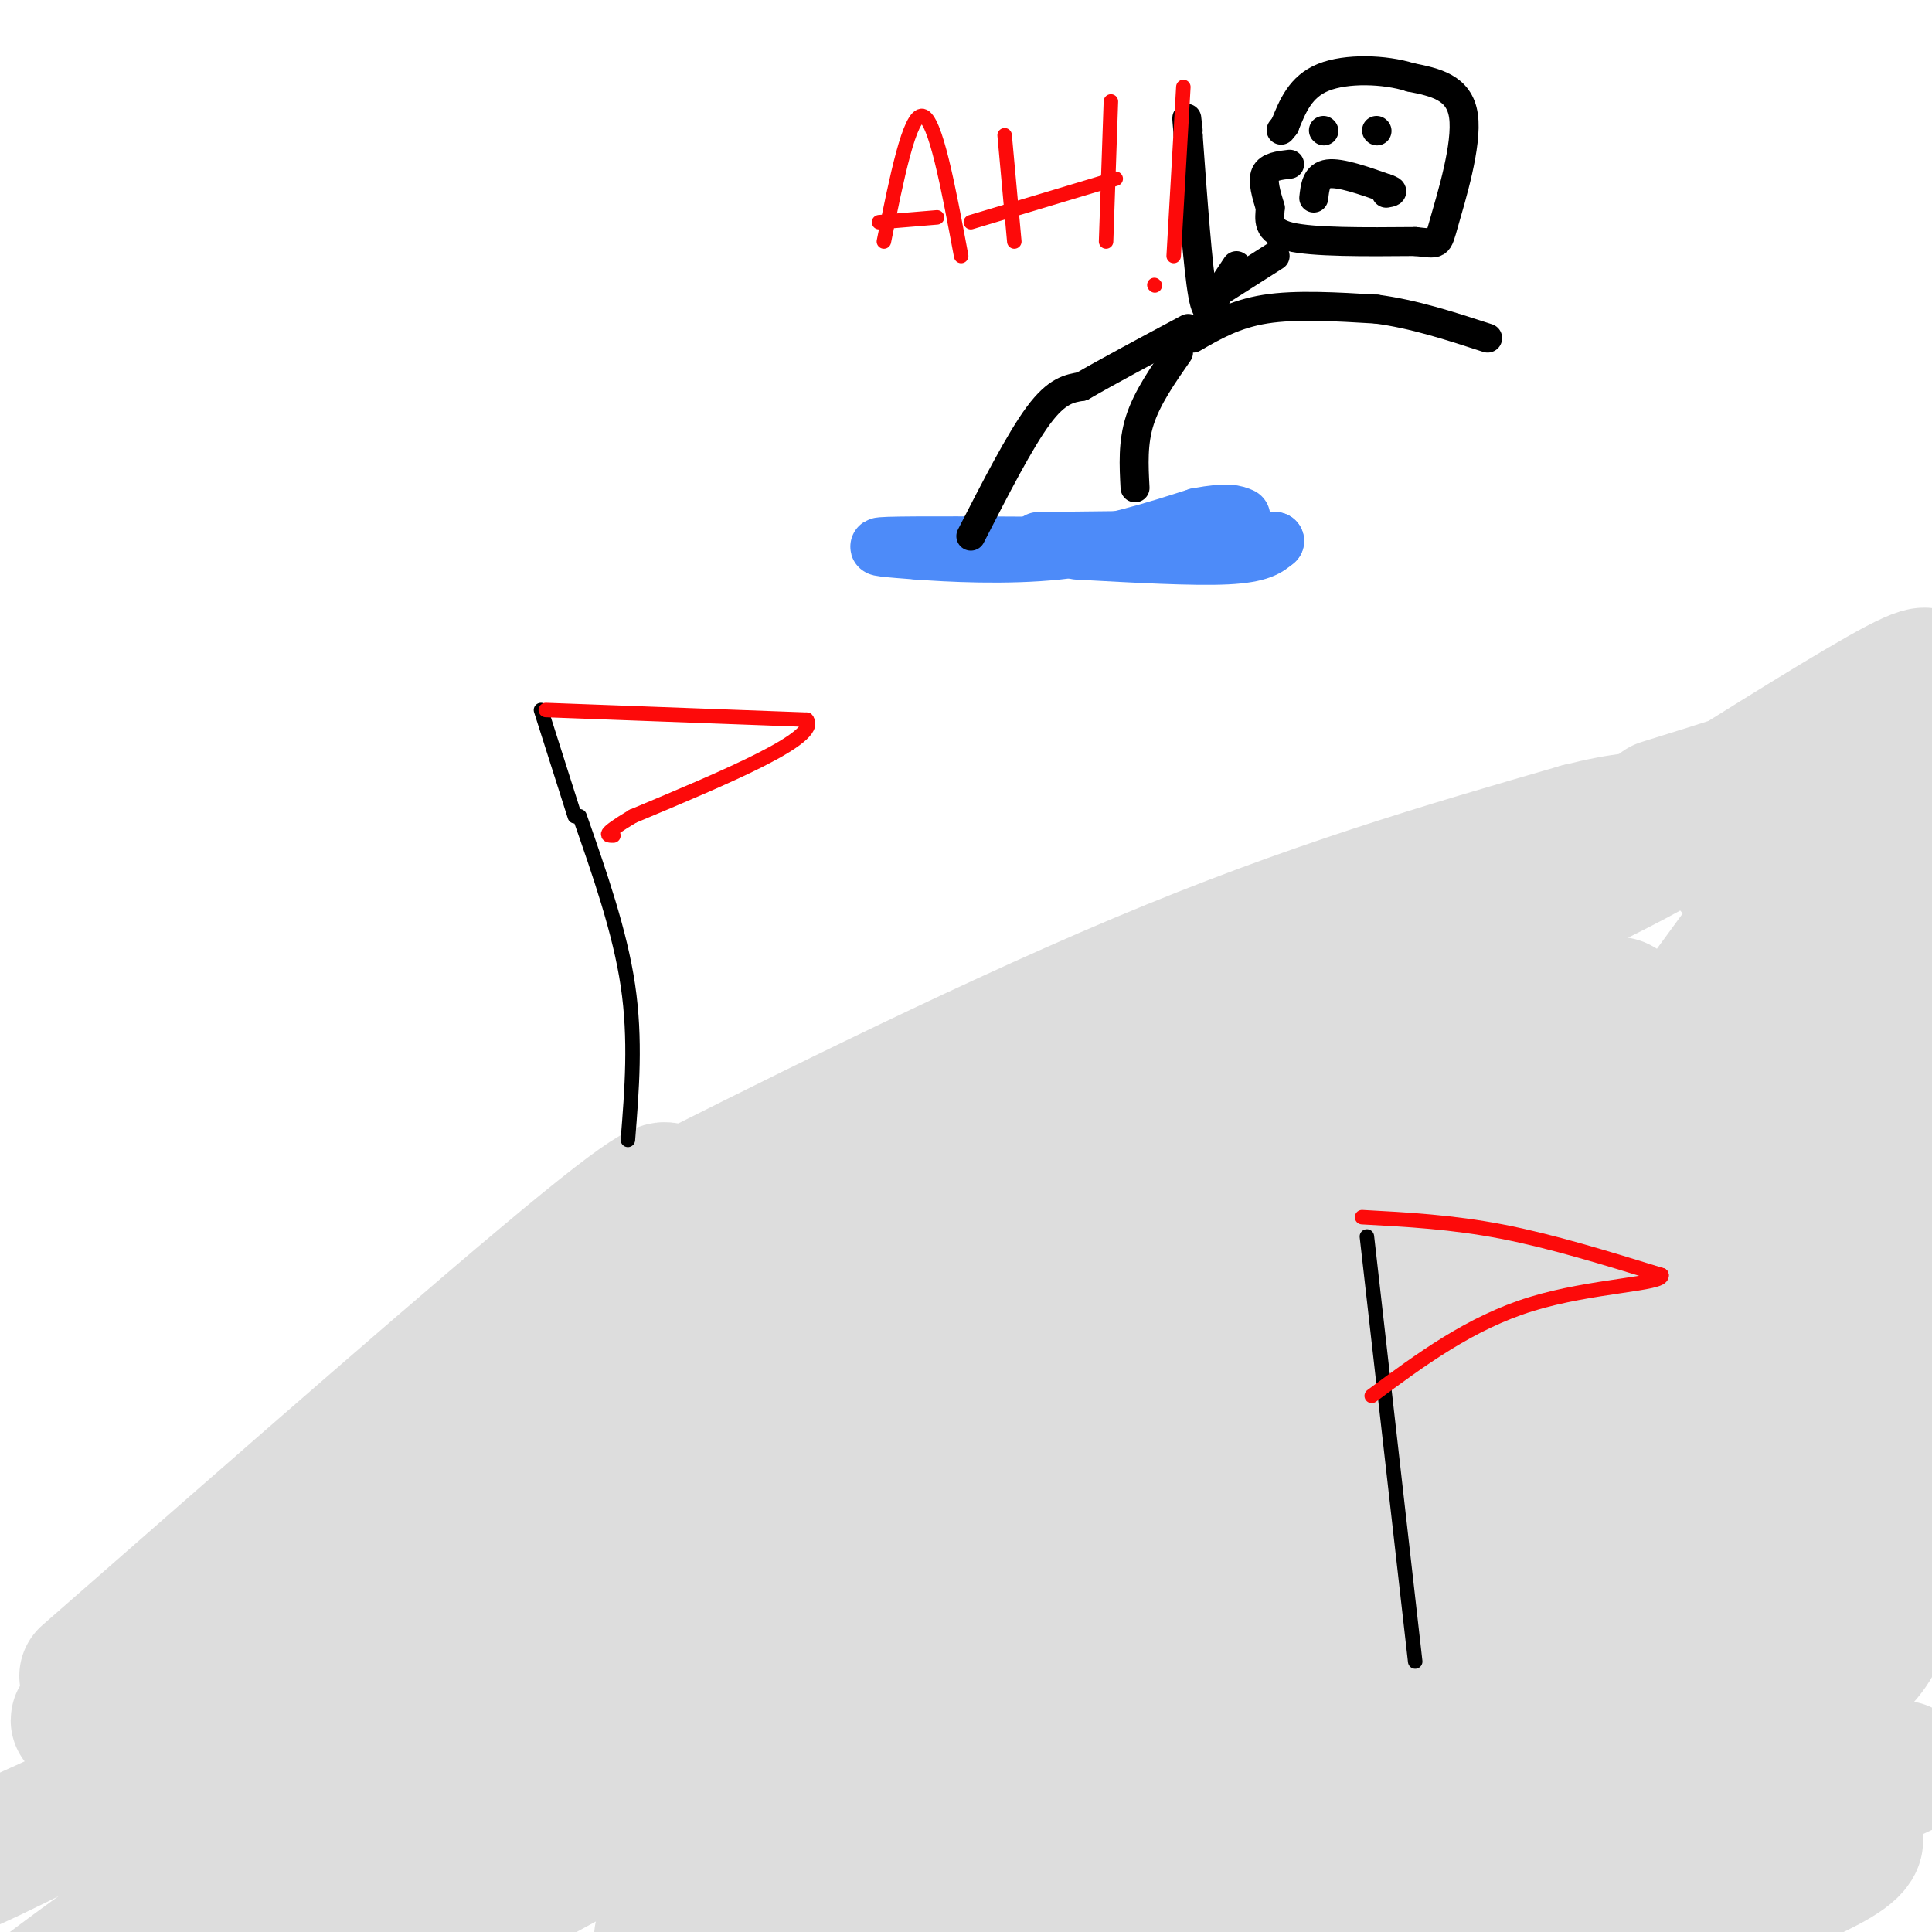<svg viewBox='0 0 400 400' version='1.1' xmlns='http://www.w3.org/2000/svg' xmlns:xlink='http://www.w3.org/1999/xlink'><g fill='none' stroke='rgb(221,221,221)' stroke-width='28' stroke-linecap='round' stroke-linejoin='round'><path d='M18,347c41.583,-36.417 83.167,-72.833 103,-89c19.833,-16.167 17.917,-12.083 16,-8'/><path d='M137,250c20.444,-10.311 63.556,-32.089 99,-47c35.444,-14.911 63.222,-22.956 91,-31'/><path d='M327,172c18.560,-4.690 19.458,-0.917 21,0c1.542,0.917 3.726,-1.024 11,8c7.274,9.024 19.637,29.012 32,49'/><path d='M391,229c6.833,11.500 7.917,15.750 9,20'/><path d='M344,167c13.054,-4.054 26.107,-8.107 35,-12c8.893,-3.893 13.625,-7.625 17,-11c3.375,-3.375 5.393,-6.393 -3,-2c-8.393,4.393 -27.196,16.196 -46,28'/><path d='M347,170c-4.274,3.929 8.042,-0.250 -21,14c-29.042,14.250 -99.440,46.929 -139,68c-39.560,21.071 -48.280,30.536 -57,40'/><path d='M130,292c-24.174,19.404 -56.108,47.912 -60,53c-3.892,5.088 20.260,-13.246 29,-24c8.740,-10.754 2.069,-13.930 1,-17c-1.069,-3.070 3.466,-6.035 8,-9'/><path d='M108,295c0.474,-1.944 -2.343,-2.306 13,-13c15.343,-10.694 48.844,-31.722 46,-24c-2.844,7.722 -42.035,44.194 -78,71c-35.965,26.806 -68.704,43.944 -85,52c-16.296,8.056 -16.148,7.028 -16,6'/><path d='M3,381c20.868,-9.448 41.736,-18.895 90,-46c48.264,-27.105 123.924,-71.866 147,-86c23.076,-14.134 -6.431,2.359 -35,23c-28.569,20.641 -56.199,45.428 -72,59c-15.801,13.572 -19.773,15.927 -37,24c-17.227,8.073 -47.711,21.865 -59,29c-11.289,7.135 -3.384,7.614 23,-7c26.384,-14.614 71.247,-44.319 113,-65c41.753,-20.681 80.395,-32.337 111,-44c30.605,-11.663 53.173,-23.332 63,-29c9.827,-5.668 6.914,-5.334 4,-5'/><path d='M351,234c-5.754,1.681 -22.138,8.382 -56,31c-33.862,22.618 -85.200,61.152 -106,76c-20.800,14.848 -11.061,6.009 -3,1c8.061,-5.009 14.446,-6.187 26,-12c11.554,-5.813 28.279,-16.261 49,-34c20.721,-17.739 45.438,-42.770 59,-59c13.562,-16.230 15.970,-23.660 16,-27c0.030,-3.340 -2.317,-2.588 -11,2c-8.683,4.588 -23.702,13.014 -38,23c-14.298,9.986 -27.874,21.532 -47,34c-19.126,12.468 -43.803,25.857 -62,34c-18.197,8.143 -29.913,11.041 -32,12c-2.087,0.959 5.457,-0.020 13,-1'/><path d='M159,314c6.467,-0.911 16.133,-2.689 57,-25c40.867,-22.311 112.933,-65.156 185,-108'/><path d='M394,196c-12.176,10.581 -24.353,21.161 -35,28c-10.647,6.839 -19.765,9.935 -26,14c-6.235,4.065 -9.588,9.097 0,-4c9.588,-13.097 32.116,-44.325 47,-64c14.884,-19.675 22.123,-27.797 13,-1c-9.123,26.797 -34.606,88.513 -46,120c-11.394,31.487 -8.697,32.743 -6,34'/><path d='M341,323c-1.503,6.600 -2.260,6.099 0,3c2.260,-3.099 7.536,-8.795 13,-13c5.464,-4.205 11.116,-6.920 16,-26c4.884,-19.080 8.999,-54.524 8,-27c-0.999,27.524 -7.113,118.017 -5,120c2.113,1.983 12.454,-84.543 18,-124c5.546,-39.457 6.299,-31.845 7,-28c0.701,3.845 1.351,3.922 2,4'/><path d='M398,280c-2.144,-9.469 -4.288,-18.937 -6,-23c-1.712,-4.063 -2.992,-2.719 -7,5c-4.008,7.719 -10.742,21.813 -25,38c-14.258,16.187 -36.038,34.469 -50,44c-13.962,9.531 -20.104,10.313 -18,5c2.104,-5.313 12.456,-16.722 16,-23c3.544,-6.278 0.280,-7.425 1,-10c0.720,-2.575 5.425,-6.578 -12,-3c-17.425,3.578 -56.978,14.737 -96,31c-39.022,16.263 -77.511,37.632 -116,59'/><path d='M87,395c32.029,-18.611 64.057,-37.222 74,-45c9.943,-7.778 -2.201,-4.724 -15,-2c-12.799,2.724 -26.254,5.118 -43,11c-16.746,5.882 -36.785,15.252 -56,27c-19.215,11.748 -37.608,25.874 -56,40'/><path d='M29,391c13.824,-7.638 27.648,-15.276 39,-21c11.352,-5.724 20.230,-9.535 23,-6c2.770,3.535 -0.570,14.417 -2,20c-1.430,5.583 -0.950,5.868 5,2c5.950,-3.868 17.371,-11.887 16,-13c-1.371,-1.113 -15.535,4.682 -29,12c-13.465,7.318 -26.233,16.159 -39,25'/><path d='M81,396c28.297,-9.764 56.593,-19.528 103,-39c46.407,-19.472 110.923,-48.652 124,-53c13.077,-4.348 -25.287,16.137 -50,33c-24.713,16.863 -35.775,30.104 -51,42c-15.225,11.896 -34.612,22.448 -54,33'/><path d='M203,390c39.533,-16.711 79.067,-33.422 82,-36c2.933,-2.578 -30.733,8.978 -56,19c-25.267,10.022 -42.133,18.511 -59,27'/><path d='M170,397c34.750,-14.833 69.500,-29.667 64,-29c-5.500,0.667 -51.250,16.833 -97,33'/><path d='M221,382c44.449,-15.847 88.898,-31.695 82,-26c-6.898,5.695 -65.144,32.932 -54,32c11.144,-0.932 91.678,-30.033 103,-31c11.322,-0.967 -46.567,26.201 -47,31c-0.433,4.799 56.591,-12.772 78,-19c21.409,-6.228 7.205,-1.114 -7,4'/><path d='M376,373c-8.667,7.833 -26.833,25.417 -45,43'/><path d='M355,396c17.734,-6.975 35.468,-13.950 27,-17c-8.468,-3.050 -43.139,-2.176 -56,-3c-12.861,-0.824 -3.911,-3.344 -6,-4c-2.089,-0.656 -15.216,0.554 -2,-11c13.216,-11.554 52.776,-35.873 71,-48c18.224,-12.127 15.112,-12.064 12,-12'/><path d='M398,282c-35.551,15.065 -71.102,30.130 -96,39c-24.898,8.870 -39.142,11.546 -44,12c-4.858,0.454 -0.330,-1.315 -3,0c-2.670,1.315 -12.538,5.714 6,-11c18.538,-16.714 65.482,-54.541 60,-54c-5.482,0.541 -63.389,39.449 -85,55c-21.611,15.551 -6.925,7.746 12,-3c18.925,-10.746 42.089,-24.432 58,-35c15.911,-10.568 24.570,-18.017 29,-23c4.430,-4.983 4.631,-7.501 4,-9c-0.631,-1.499 -2.093,-1.981 -10,-1c-7.907,0.981 -22.259,3.423 -37,9c-14.741,5.577 -29.870,14.288 -45,23'/><path d='M247,284c-23.345,12.062 -59.208,30.716 -90,50c-30.792,19.284 -56.514,39.198 -17,5c39.514,-34.198 144.265,-122.509 177,-149c32.735,-26.491 -6.546,8.838 -27,28c-20.454,19.162 -22.080,22.157 -38,31c-15.920,8.843 -46.132,23.535 -59,31c-12.868,7.465 -8.391,7.704 12,0c20.391,-7.704 56.695,-23.352 93,-39'/><path d='M298,241c38.086,-20.466 86.801,-52.133 90,-39c3.199,13.133 -39.117,71.064 -51,79c-11.883,7.936 6.667,-34.125 8,-43c1.333,-8.875 -14.550,15.436 -27,30c-12.450,14.564 -21.467,19.383 -30,25c-8.533,5.617 -16.581,12.034 -25,16c-8.419,3.966 -17.210,5.483 -26,7'/><path d='M237,316c-5.377,2.298 -5.819,4.544 -11,0c-5.181,-4.544 -15.102,-15.879 -21,-21c-5.898,-5.121 -7.775,-4.028 -25,3c-17.225,7.028 -49.800,19.992 -67,26c-17.200,6.008 -19.025,5.061 -22,5c-2.975,-0.061 -7.098,0.763 -11,0c-3.902,-0.763 -7.582,-3.112 -9,-5c-1.418,-1.888 -0.574,-3.316 -11,3c-10.426,6.316 -32.122,20.376 -40,26c-7.878,5.624 -1.939,2.812 4,0'/><path d='M24,353c5.700,-1.670 17.951,-5.845 31,-15c13.049,-9.155 26.896,-23.290 48,-34c21.104,-10.710 49.465,-17.993 60,-22c10.535,-4.007 3.243,-4.737 7,4c3.757,8.737 18.564,26.940 30,39c11.436,12.060 19.502,17.978 25,22c5.498,4.022 8.428,6.149 25,7c16.572,0.851 46.786,0.425 77,0'/><path d='M327,354c16.994,-0.850 20.979,-2.974 13,0c-7.979,2.974 -27.922,11.044 -69,20c-41.078,8.956 -103.290,18.796 -106,23c-2.710,4.204 54.083,2.773 89,1c34.917,-1.773 47.959,-3.886 61,-6'/><path d='M315,392c20.837,-7.953 42.429,-24.835 55,-35c12.571,-10.165 16.122,-13.611 18,-17c1.878,-3.389 2.082,-6.720 1,-11c-1.082,-4.280 -3.452,-9.509 -18,-15c-14.548,-5.491 -41.274,-11.246 -68,-17'/><path d='M303,297c-6.785,-5.070 10.254,-9.246 19,-15c8.746,-5.754 9.201,-13.088 11,-18c1.799,-4.912 4.943,-7.404 6,-12c1.057,-4.596 0.029,-11.298 -1,-18'/></g>
<g fill='none' stroke='rgb(77,139,249)' stroke-width='12' stroke-linecap='round' stroke-linejoin='round'><path d='M220,113c-15.500,-0.083 -31.000,-0.167 -36,0c-5.000,0.167 0.500,0.583 6,1'/><path d='M190,114c6.089,0.467 18.311,1.133 29,0c10.689,-1.133 19.844,-4.067 29,-7'/><path d='M248,107c6.333,-1.167 7.667,-0.583 9,0'/><path d='M223,114c12.083,0.667 24.167,1.333 31,1c6.833,-0.333 8.417,-1.667 10,-3'/><path d='M264,112c-6.500,-0.500 -27.750,-0.250 -49,0'/></g>
<g fill='none' stroke='rgb(0,0,0)' stroke-width='6' stroke-linecap='round' stroke-linejoin='round'><path d='M201,111c5.083,-9.917 10.167,-19.833 14,-25c3.833,-5.167 6.417,-5.583 9,-6'/><path d='M224,80c5.167,-3.000 13.583,-7.500 22,-12'/><path d='M235,101c-0.250,-4.667 -0.500,-9.333 1,-14c1.500,-4.667 4.750,-9.333 8,-14'/><path d='M247,70c4.333,-2.500 8.667,-5.000 15,-6c6.333,-1.000 14.667,-0.500 23,0'/><path d='M285,64c7.667,1.000 15.333,3.500 23,6'/><path d='M252,61c-1.000,2.750 -2.000,5.500 -3,0c-1.000,-5.500 -2.000,-19.250 -3,-33'/><path d='M246,28c-0.500,-5.667 -0.250,-3.333 0,-1'/><path d='M250,64c0.000,0.000 6.000,-9.000 6,-9'/><path d='M267,34c-2.167,0.250 -4.333,0.500 -5,2c-0.667,1.500 0.167,4.250 1,7'/><path d='M263,43c-0.111,2.378 -0.889,4.822 4,6c4.889,1.178 15.444,1.089 26,1'/><path d='M293,50c5.012,0.464 4.542,1.125 6,-4c1.458,-5.125 4.845,-16.036 4,-22c-0.845,-5.964 -5.923,-6.982 -11,-8'/><path d='M292,16c-5.356,-1.689 -13.244,-1.911 -18,0c-4.756,1.911 -6.378,5.956 -8,10'/><path d='M266,26c-1.333,1.667 -0.667,0.833 0,0'/><path d='M274,27c0.000,0.000 0.100,0.100 0.1,0.1'/><path d='M285,27c0.000,0.000 0.100,0.100 0.1,0.1'/><path d='M272,41c0.250,-2.333 0.500,-4.667 3,-5c2.500,-0.333 7.250,1.333 12,3'/><path d='M287,39c2.000,0.667 1.000,0.833 0,1'/><path d='M253,60c0.000,0.000 11.000,-7.000 11,-7'/></g>
<g fill='none' stroke='rgb(0,0,0)' stroke-width='3' stroke-linecap='round' stroke-linejoin='round'><path d='M130,236c0.833,-10.417 1.667,-20.833 0,-32c-1.667,-11.167 -5.833,-23.083 -10,-35'/><path d='M119,169c0.000,0.000 -7.000,-22.000 -7,-22'/></g>
<g fill='none' stroke='rgb(253,10,10)' stroke-width='3' stroke-linecap='round' stroke-linejoin='round'><path d='M113,147c0.000,0.000 54.000,2.000 54,2'/><path d='M167,149c3.000,3.667 -16.500,11.833 -36,20'/><path d='M131,169c-6.667,4.000 -5.333,4.000 -4,4'/></g>
<g fill='none' stroke='rgb(0,0,0)' stroke-width='3' stroke-linecap='round' stroke-linejoin='round'><path d='M293,344c0.000,0.000 -10.000,-88.000 -10,-88'/></g>
<g fill='none' stroke='rgb(253,10,10)' stroke-width='3' stroke-linecap='round' stroke-linejoin='round'><path d='M282,252c9.333,0.500 18.667,1.000 29,3c10.333,2.000 21.667,5.500 33,9'/><path d='M344,264c0.600,1.889 -14.400,2.111 -27,6c-12.600,3.889 -22.800,11.444 -33,19'/><path d='M183,50c2.667,-13.250 5.333,-26.500 8,-26c2.667,0.500 5.333,14.750 8,29'/><path d='M182,46c0.000,0.000 12.000,-1.000 12,-1'/><path d='M208,28c0.000,0.000 2.000,22.000 2,22'/><path d='M230,21c0.000,0.000 -1.000,29.000 -1,29'/><path d='M201,46c0.000,0.000 30.000,-9.000 30,-9'/><path d='M245,18c0.000,0.000 -2.000,35.000 -2,35'/><path d='M239,59c0.000,0.000 0.100,0.100 0.1,0.1'/></g>
</svg>